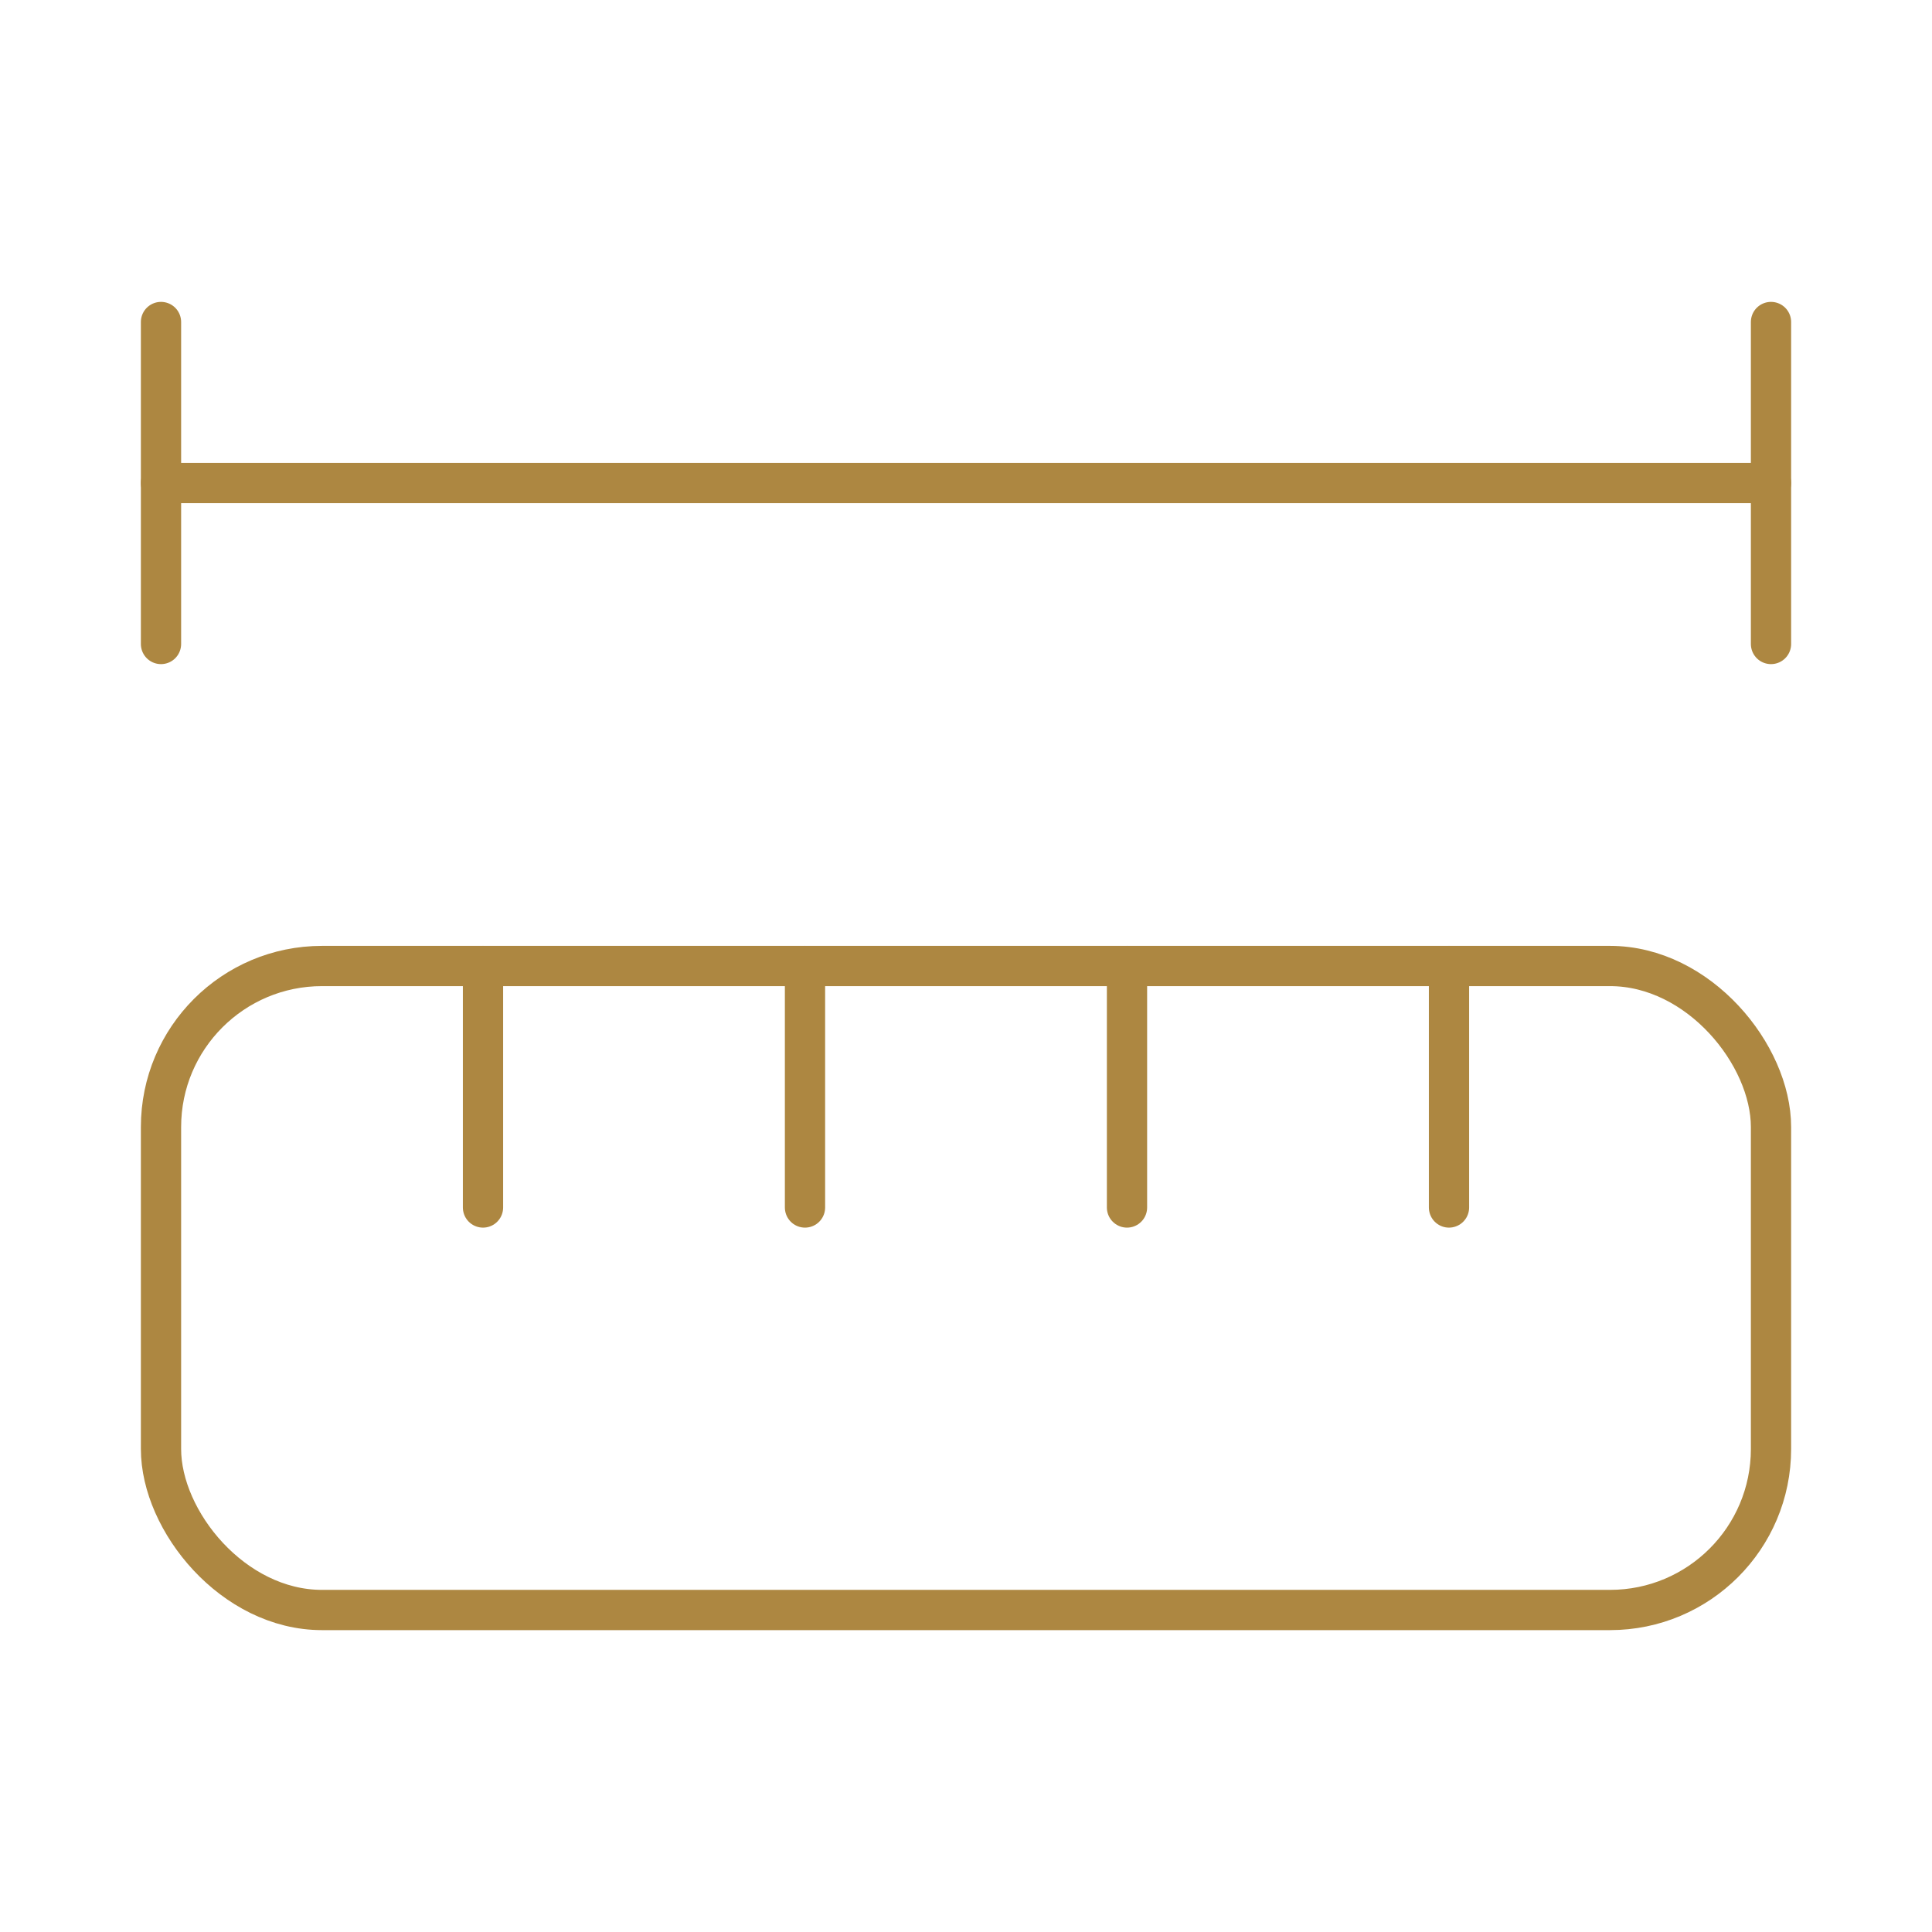 <svg class="lucide lucide-ruler-dimension-line-icon lucide-ruler-dimension-line" stroke-linejoin="round" stroke-linecap="round" stroke-width="0.5" stroke="#ad8741" fill="none" viewBox="0 0 24 24" height="36" width="36" xmlns="http://www.w3.org/2000/svg"><path d="M10 15v-3"></path><path d="M14 15v-3"></path><path d="M18 15v-3"></path><path d="M2 8V4"></path><path d="M22 6H2"></path><path d="M22 8V4"></path><path d="M6 15v-3"></path><rect rx="2" height="8" width="20" y="12" x="2"></rect></svg>